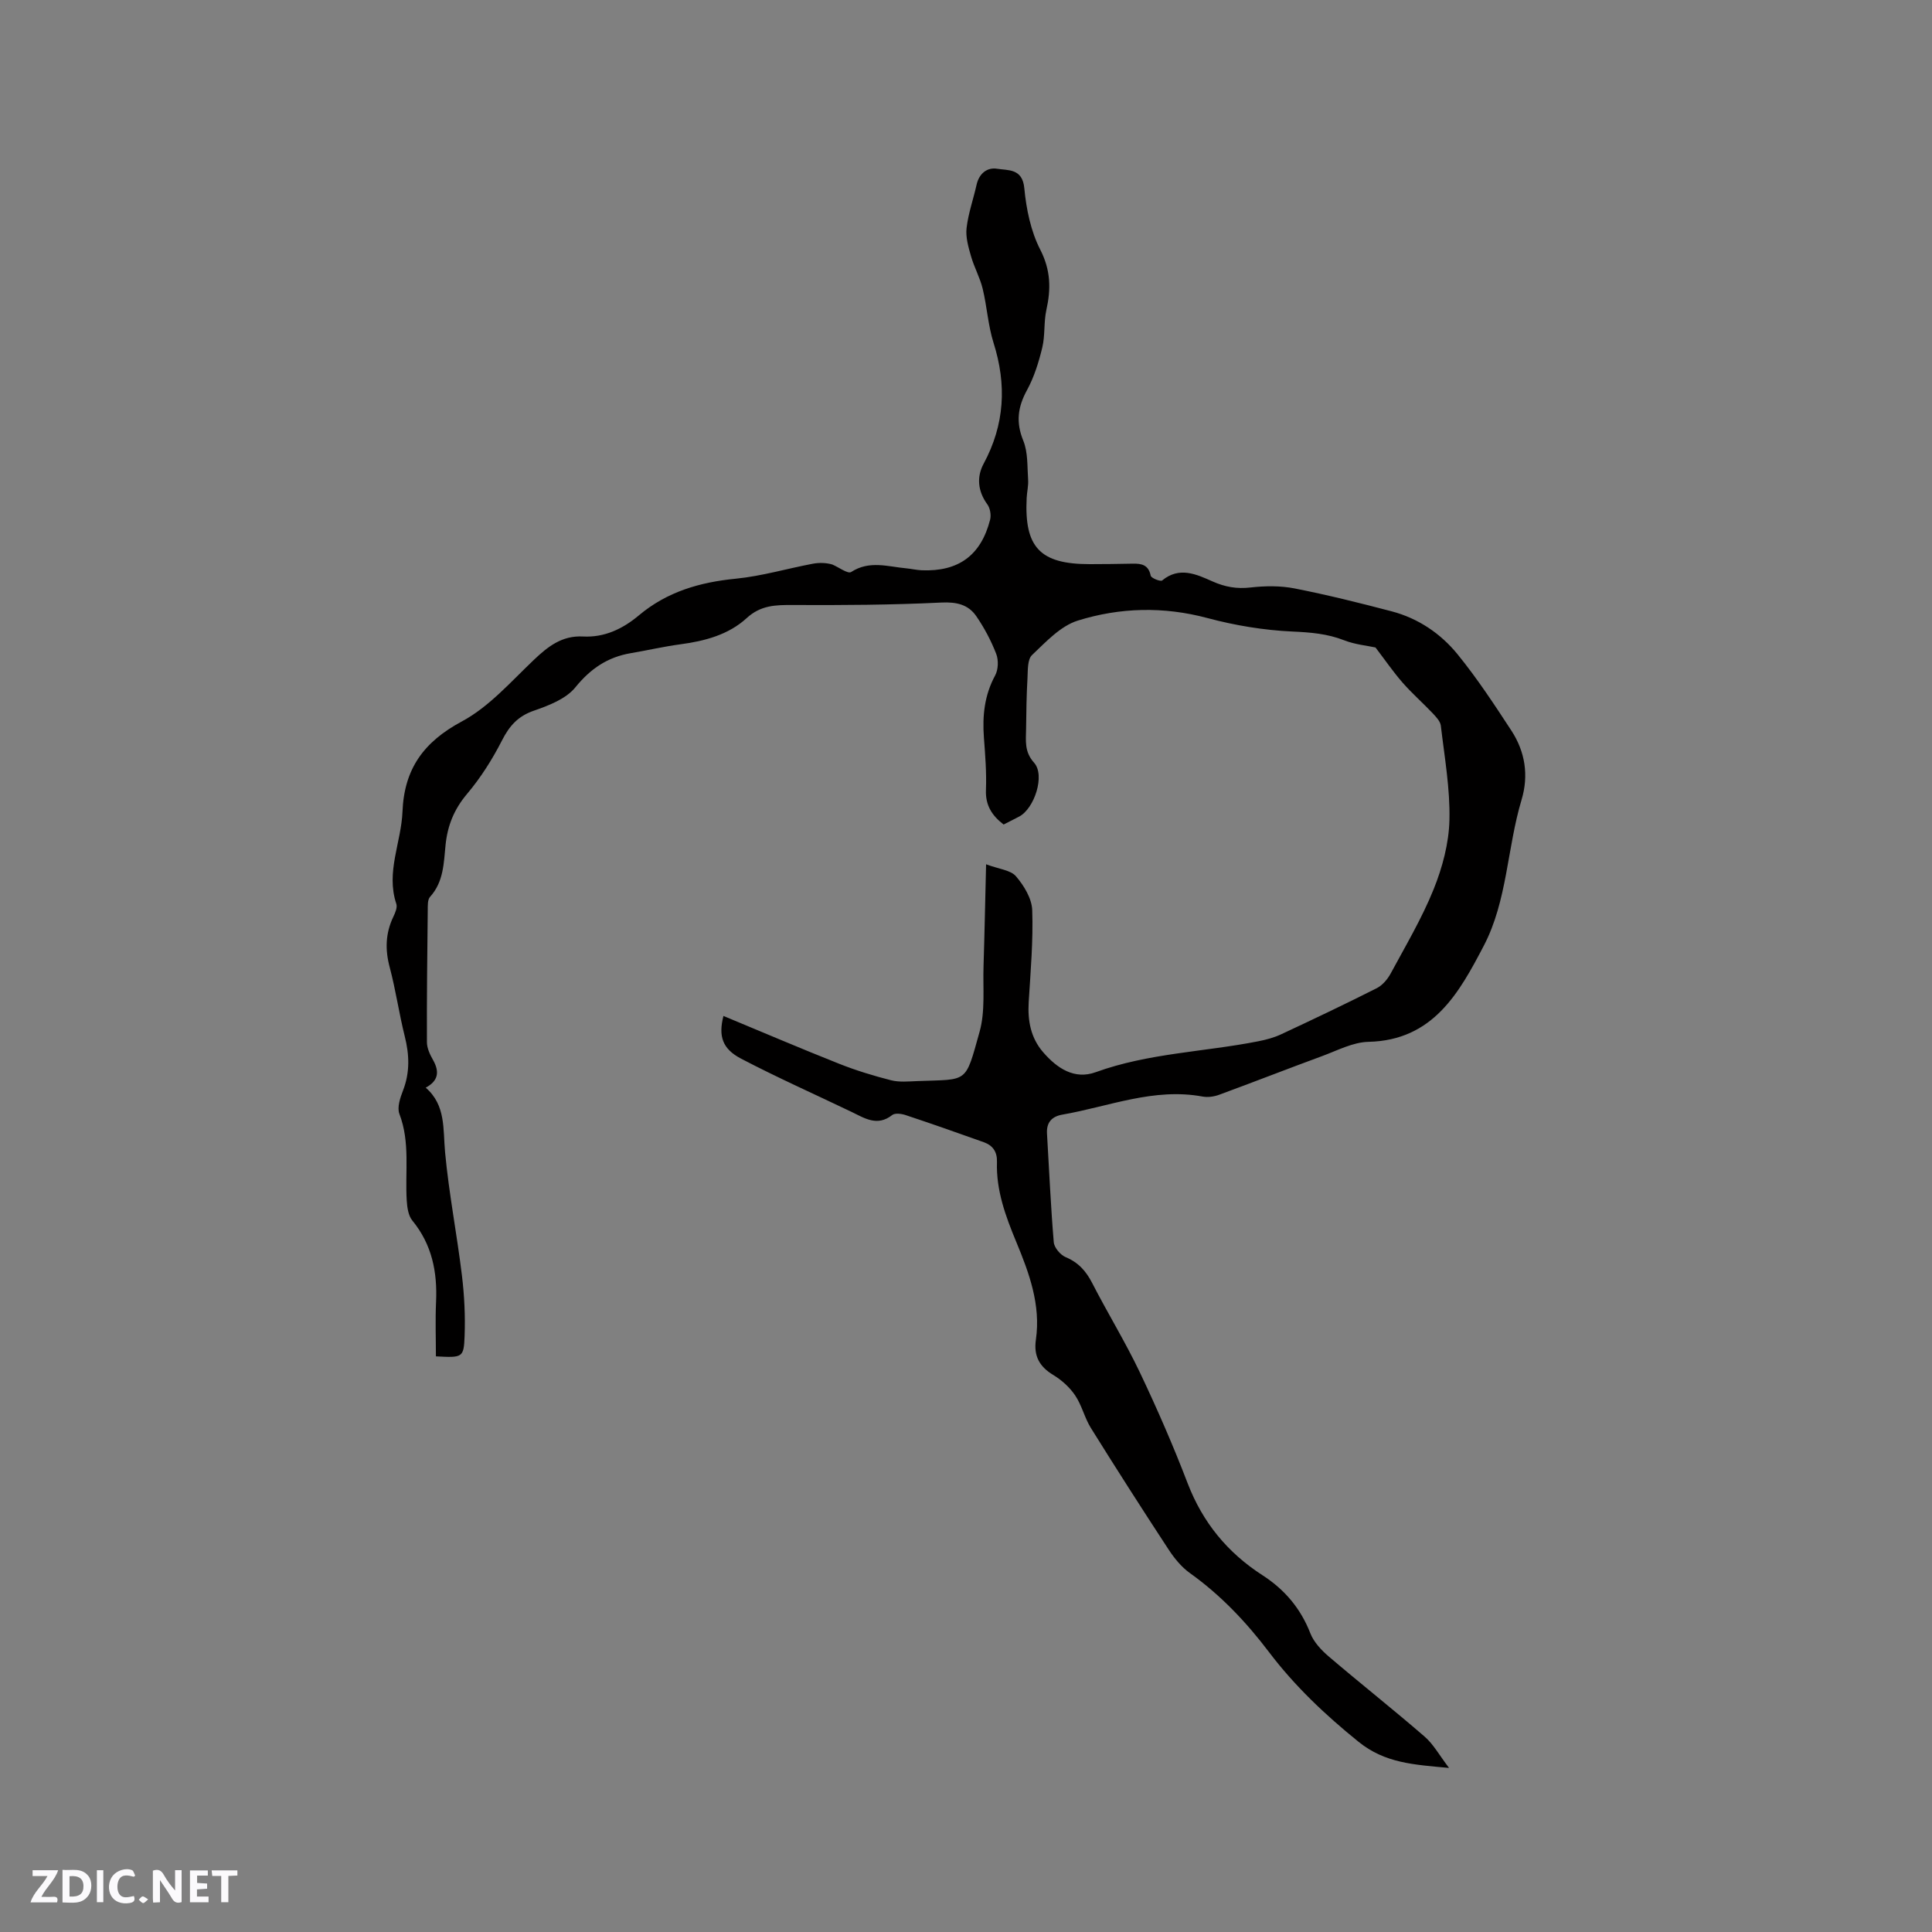<svg enable-background="new 0 0 400 400" viewBox="0 0 400 400" xmlns="http://www.w3.org/2000/svg"><rect x="0" y="0" width="400" height="400" fill="#808080" stroke="none"/><g fill="#fbfafc"><path d="m37.59 393.81c-.92.31-1.52.05-2-.78-.7-1.2-1.52-2.34-2.47-3.78v4.59c-.55.03-.95.05-1.41.07-.03-.37-.06-.64-.06-.91 0-1.91 0-3.81 0-5.7 1.13-.41 1.77-.03 2.29.91.62 1.11 1.38 2.14 2.31 3.19v-4.2h1.35v6.61z"/><path d="m12.94 393.88v-6.75c1.9.19 3.93-.54 5.37 1.29.8 1.01.78 2.88.03 3.97-1.37 1.97-3.4 1.51-5.4 1.49m1.45-1.22c2.04.12 2.92-.58 2.89-2.21-.03-1.51-.98-2.19-2.89-2z"/><path d="m11.81 393.87h-5.49c.68-2.18 2.47-3.48 3.51-5.45h-3.08v-1.21h5.29c-.71 2.13-2.44 3.48-3.47 5.51.86 0 1.63.04 2.39-.01.79-.05 1.14.21.85 1.16"/><path d="m39.33 393.86v-6.61h3.7v1.07h-2.22v1.52c.68.04 1.34.09 2.07.13v1.07c-.72.05-1.38.09-2.1.14v1.48h2.4v1.19h-3.85z"/><path d="m27.71 388.56c-1.15-.3-2.46-.61-3.1.64-.37.73-.41 1.93-.06 2.67.63 1.35 1.99.93 3.17.68.35.94-.01 1.32-.93 1.46-1.62.25-3.05-.27-3.76-1.48-.73-1.24-.6-3.03.31-4.17.88-1.11 2.71-1.7 4-1.16.32.13.44.74.65 1.12-.1.08-.19.16-.28.24"/><path d="m49.15 387.24v1.07c-.59.02-1.17.05-1.87.08v5.44h-1.48v-5.44h-1.85c-.05-.4-.08-.73-.13-1.15z"/><path d="m20.06 387.21h1.33v6.62h-1.33z"/><path d="m30.68 393.25c-.49.38-.8.79-1.05.76-.32-.05-.6-.45-.9-.7.26-.24.51-.64.8-.67.29-.04.62.3 1.15.61"/></g><path d="m300.01 366.03c-7.35-.68-13.25-.98-18.75-5.42-6.91-5.58-13.21-11.54-18.54-18.58-4.7-6.2-9.98-11.78-16.35-16.33-1.75-1.25-3.23-3.06-4.42-4.88-5.46-8.33-10.83-16.72-16.1-25.18-1.31-2.11-1.87-4.7-3.26-6.75-1.13-1.67-2.79-3.17-4.53-4.22-2.88-1.74-4.07-3.95-3.59-7.3 1.04-7.21-1.38-13.77-4.07-20.26-2.2-5.3-4.18-10.66-3.99-16.52.07-2.13-.86-3.44-2.73-4.11-5.37-1.92-10.75-3.81-16.17-5.61-.86-.29-2.2-.47-2.78-.02-3.11 2.45-5.73.65-8.46-.66-7.63-3.66-15.37-7.1-22.86-11.02-3.85-2.02-4.7-4.62-3.63-8.83 8.04 3.34 15.94 6.72 23.93 9.89 3.5 1.39 7.13 2.5 10.78 3.43 1.7.43 3.59.24 5.39.17 10.66-.42 9.89.66 12.94-10.24 1.19-4.27.66-9.03.81-13.57.22-6.95.35-13.9.53-21.08 2.68 1.01 5.07 1.19 6.18 2.48 1.66 1.93 3.29 4.61 3.37 7.02.22 6.33-.34 12.69-.73 19.03-.23 3.86.41 7.4 3 10.39 2.88 3.32 6.46 5.73 10.89 4.12 10.89-3.95 22.43-4.18 33.62-6.39 1.64-.32 3.3-.76 4.8-1.47 6.62-3.09 13.22-6.23 19.74-9.52 1.18-.6 2.24-1.84 2.89-3.04 3.1-5.75 6.47-11.42 8.9-17.45 1.82-4.52 3.16-9.53 3.27-14.35.15-6.49-1.02-13.02-1.78-19.51-.11-.92-.99-1.83-1.69-2.58-2.04-2.15-4.29-4.12-6.24-6.35-1.93-2.21-3.6-4.65-5.6-7.27-1.7-.37-4.21-.6-6.47-1.48-3.52-1.38-7.01-1.65-10.77-1.82-5.88-.27-11.83-1.26-17.52-2.78-9.1-2.44-18.13-2.21-26.88.52-3.58 1.12-6.6 4.41-9.47 7.13-.97.92-.85 3.14-.94 4.78-.2 3.49-.25 6.99-.29 10.49-.03 2.45-.4 4.73 1.66 7.03 2.33 2.6.05 9.49-3.09 11.14-1.03.54-2.07 1.06-3.22 1.65-2.37-1.82-3.79-3.93-3.66-7.17.14-3.59-.15-7.21-.42-10.8-.34-4.52.1-8.79 2.32-12.89.66-1.21.73-3.19.22-4.49-1.06-2.73-2.47-5.39-4.13-7.8-1.66-2.4-4.07-2.96-7.21-2.81-10.25.5-20.52.56-30.78.51-3.56-.02-6.62.03-9.55 2.72-3.74 3.43-8.64 4.74-13.67 5.41-3.46.46-6.87 1.26-10.31 1.84-4.8.82-8.33 3.2-11.48 7.08-1.94 2.39-5.5 3.76-8.59 4.83-3.3 1.14-5.07 3.15-6.6 6.16-2 3.92-4.41 7.73-7.24 11.08-2.67 3.17-4.03 6.52-4.44 10.55-.38 3.74-.39 7.65-3.21 10.75-.53.58-.47 1.8-.48 2.73-.1 9.12-.21 18.24-.17 27.36 0 1.23.62 2.55 1.25 3.66 1.42 2.5 1.09 4.37-1.5 5.76 4.2 3.64 3.56 8.56 4.01 13.39.79 8.51 2.45 16.93 3.48 25.43.51 4.18.72 8.44.56 12.64-.17 4.47-.44 4.46-5.94 4.17 0-3.71-.14-7.48.03-11.24.29-6.22-.84-11.92-4.92-16.89-.83-1.02-1.06-2.72-1.15-4.13-.37-5.98.74-12.05-1.52-17.94-.51-1.34.17-3.35.76-4.87 1.44-3.73 1.31-7.38.35-11.19-1.18-4.72-1.86-9.57-3.11-14.27-.98-3.66-.89-7.04.73-10.45.4-.84.89-1.96.63-2.72-2.19-6.57 1.03-12.72 1.28-19.07.35-8.87 4.39-14.45 12.3-18.69 5.63-3.02 10.15-8.23 14.9-12.74 2.94-2.8 5.86-5.07 10.17-4.84 4.48.24 8.28-1.61 11.59-4.39 5.83-4.89 12.61-6.85 20.07-7.58 5.35-.53 10.59-2.09 15.89-3.09 1.41-.27 2.89-.2 4.08.16 1.33.56 3.22 1.99 3.89 1.55 3.78-2.46 7.61-1.11 11.44-.76 1.05.1 2.1.35 3.15.4 7.62.31 12.28-3.07 14.18-10.46.25-.97.01-2.4-.58-3.2-1.98-2.72-2.23-5.68-.76-8.4 4.37-8.11 4.8-16.34 2.05-25.04-1.14-3.61-1.35-7.5-2.25-11.2-.56-2.31-1.77-4.45-2.42-6.75-.54-1.88-1.13-3.93-.91-5.81.35-3.03 1.4-5.97 2.07-8.96.52-2.33 2.19-3.65 4.26-3.31 2.28.37 5.23-.1 5.62 4.01.41 4.33 1.34 8.91 3.3 12.73 2.18 4.25 2.24 8.13 1.27 12.49-.56 2.54-.24 5.27-.85 7.79-.73 3.03-1.68 6.1-3.16 8.81-1.92 3.51-2.33 6.65-.77 10.47.99 2.42.81 5.36 1 8.07.09 1.25-.24 2.53-.3 3.8-.51 10.23 2.78 13.69 13.04 13.69 2.97 0 5.94-.04 8.9-.1 1.84-.04 3.29.23 3.74 2.49.1.5 2.04 1.27 2.37.99 3.56-2.95 7.13-1.27 10.39.18 2.65 1.18 5.07 1.6 7.93 1.27 3-.34 6.17-.38 9.11.2 6.75 1.33 13.44 2.99 20.09 4.74 5.48 1.44 10.13 4.58 13.64 8.89 4.06 4.99 7.62 10.41 11.15 15.81 2.85 4.37 3.62 9.27 2.1 14.33-3 9.99-2.94 20.88-7.82 30.21-5.07 9.7-10.48 19.58-23.87 19.89-3.22.07-6.44 1.79-9.59 2.95-7.13 2.62-14.2 5.39-21.33 8.01-1.06.39-2.34.57-3.43.37-10.09-1.87-19.41 2.07-29.02 3.74-2.18.38-3.33 1.6-3.19 3.93.45 7.49.77 15 1.4 22.48.09 1.13 1.37 2.64 2.47 3.1 2.63 1.1 4.21 2.88 5.48 5.35 3.19 6.22 6.87 12.2 9.87 18.5 3.58 7.53 6.92 15.19 9.9 22.97 3.12 8.12 8.26 14.37 15.5 19.04 4.57 2.95 7.89 6.85 9.9 12.01.72 1.85 2.31 3.53 3.86 4.85 6.53 5.57 13.27 10.89 19.76 16.51 1.85 1.58 3.06 3.85 5.1 6.52z" fill="#010000"/></svg>